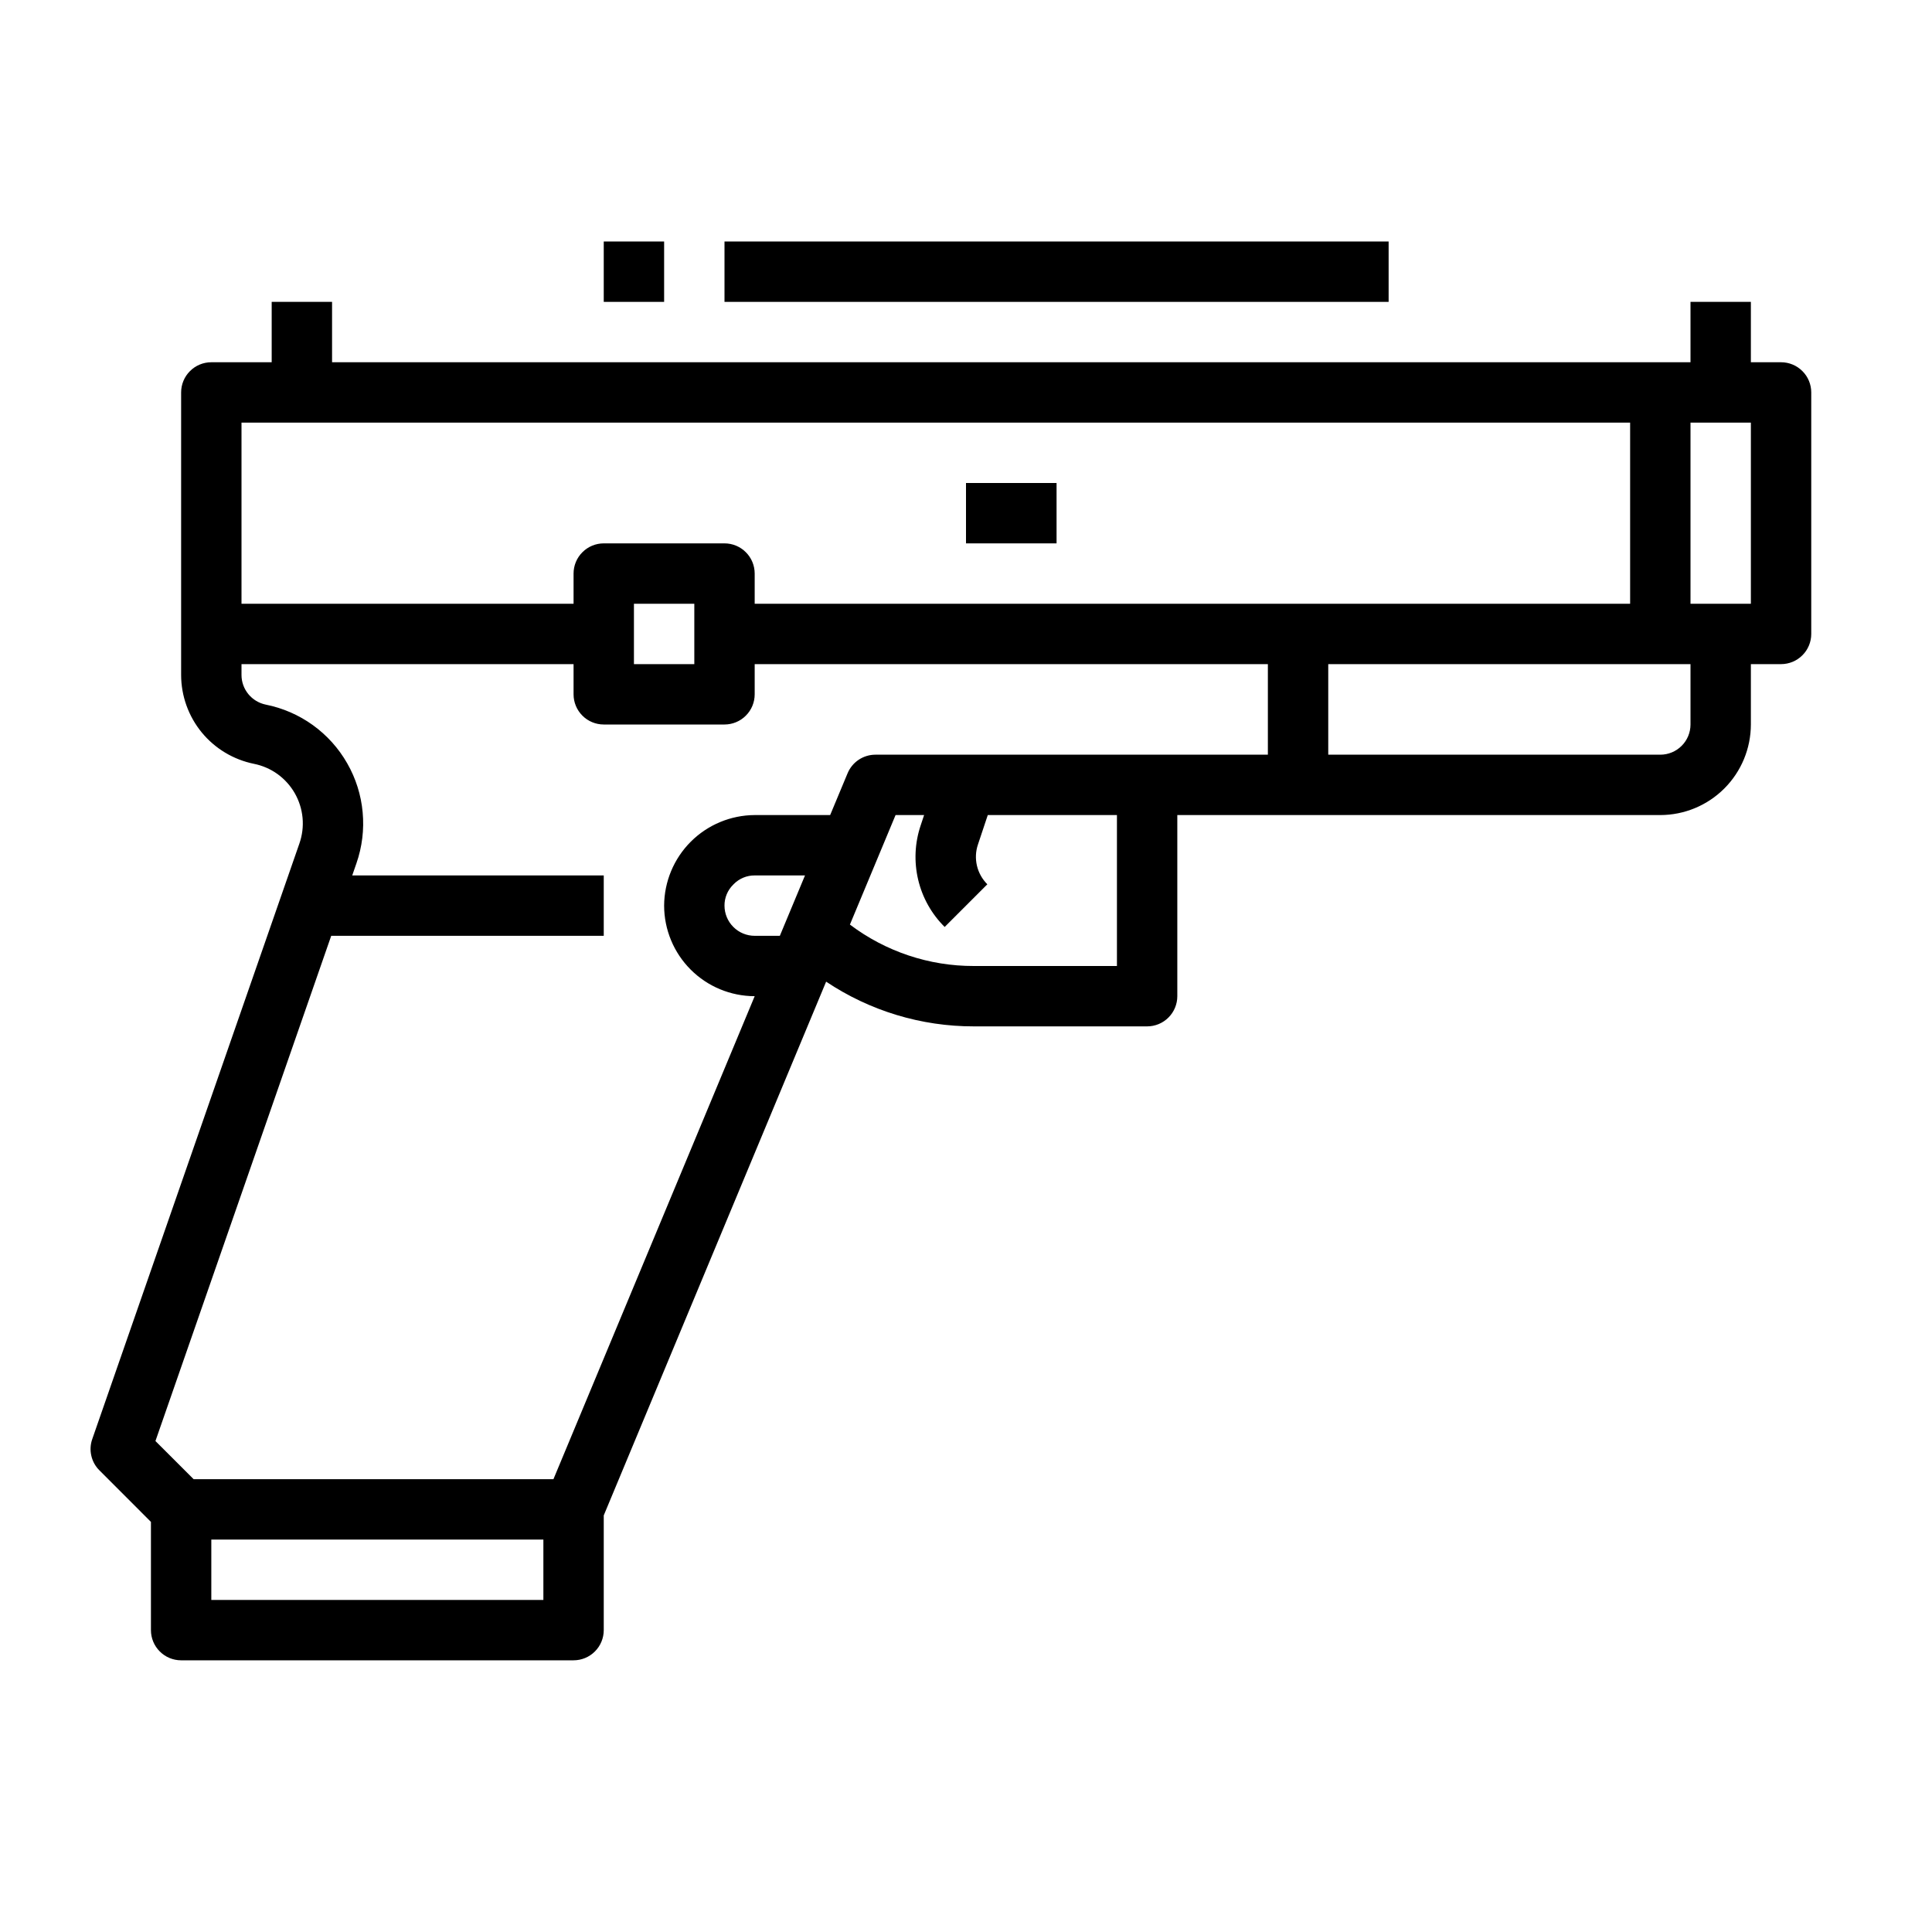 <svg width="48" height="48" viewBox="0 0 48 48" fill="none" xmlns="http://www.w3.org/2000/svg">
<path d="M44.25 9H43.5V7.5H42V9H8.25V7.5H6.75V9H5.25C5.051 9 4.86 9.079 4.72 9.22C4.579 9.36 4.5 9.551 4.5 9.75V16.77C4.501 17.29 4.682 17.794 5.011 18.196C5.341 18.598 5.799 18.873 6.309 18.977C6.52 19.019 6.721 19.106 6.896 19.232C7.071 19.359 7.217 19.521 7.324 19.708C7.431 19.896 7.497 20.104 7.517 20.319C7.537 20.534 7.51 20.751 7.439 20.955L2.292 35.754C2.245 35.887 2.237 36.03 2.269 36.168C2.3 36.305 2.37 36.431 2.47 36.53L3.75 37.811V40.5C3.75 40.699 3.829 40.89 3.97 41.03C4.11 41.171 4.301 41.25 4.5 41.25H14.25C14.449 41.25 14.64 41.171 14.78 41.03C14.921 40.89 15 40.699 15 40.5V37.65L20.525 24.389C21.611 25.115 22.889 25.502 24.195 25.5H28.5C28.699 25.5 28.89 25.421 29.03 25.28C29.171 25.14 29.25 24.949 29.25 24.75V20.25H41.25C41.846 20.249 42.418 20.012 42.84 19.59C43.262 19.168 43.499 18.596 43.5 18V16.5H44.25C44.449 16.5 44.64 16.421 44.78 16.28C44.921 16.14 45 15.949 45 15.75V9.75C45 9.551 44.921 9.36 44.78 9.22C44.64 9.079 44.449 9 44.25 9V9ZM6 10.5H40.5V15H18.75V14.25C18.75 14.051 18.671 13.86 18.53 13.72C18.39 13.579 18.199 13.5 18 13.5H15C14.801 13.5 14.61 13.579 14.47 13.72C14.329 13.86 14.25 14.051 14.25 14.25V15H6V10.5ZM17.25 15V16.5H15.75V15H17.25ZM8.229 23.25H15V21.75H8.751L8.856 21.447C8.997 21.041 9.05 20.609 9.01 20.18C8.971 19.752 8.84 19.337 8.626 18.964C8.413 18.59 8.122 18.267 7.773 18.015C7.424 17.764 7.025 17.59 6.603 17.506C6.433 17.471 6.28 17.379 6.17 17.245C6.061 17.111 6 16.944 6 16.77V16.5H14.25V17.25C14.25 17.449 14.329 17.64 14.47 17.78C14.61 17.921 14.801 18 15 18H18C18.199 18 18.39 17.921 18.53 17.78C18.671 17.64 18.75 17.449 18.75 17.25V16.5H31.5V18.75H21.75C21.602 18.75 21.457 18.794 21.334 18.876C21.211 18.958 21.115 19.075 21.058 19.212L20.625 20.25H18.75C18.154 20.253 17.583 20.491 17.162 20.912C16.741 21.333 16.503 21.904 16.5 22.5C16.501 23.096 16.738 23.668 17.16 24.09C17.582 24.512 18.154 24.749 18.75 24.75L13.75 36.75H4.811L3.862 35.802L8.229 23.25ZM19.375 23.25H18.75C18.551 23.25 18.36 23.171 18.22 23.03C18.079 22.89 18 22.699 18 22.5C17.999 22.403 18.018 22.307 18.055 22.218C18.092 22.129 18.146 22.048 18.216 21.98L18.23 21.965C18.298 21.896 18.379 21.842 18.468 21.805C18.557 21.768 18.653 21.749 18.75 21.75H20L19.375 23.25ZM5.25 39.75V38.25H13.5V39.75H5.25ZM27.75 24H24.195C23.084 24.003 22.003 23.641 21.116 22.971L22.25 20.25H22.959L22.874 20.506C22.727 20.941 22.706 21.407 22.811 21.854C22.916 22.3 23.144 22.707 23.47 23.03L24.53 21.97C24.403 21.843 24.313 21.683 24.272 21.509C24.231 21.334 24.239 21.151 24.297 20.981L24.541 20.25H27.75V24ZM42 18C42 18.199 41.921 18.39 41.78 18.53C41.639 18.671 41.449 18.75 41.25 18.75H33V16.5H42V18ZM43.5 15H42V10.5H43.5V15Z" fill="black"/>
<path d="M24 12H26.25V13.5H24V12Z" fill="black"/>
<path d="M18 6H34.5V7.5H18V6Z" fill="black"/>
<path d="M15 6H16.5V7.5H15V6Z" fill="black"/>
</svg>
